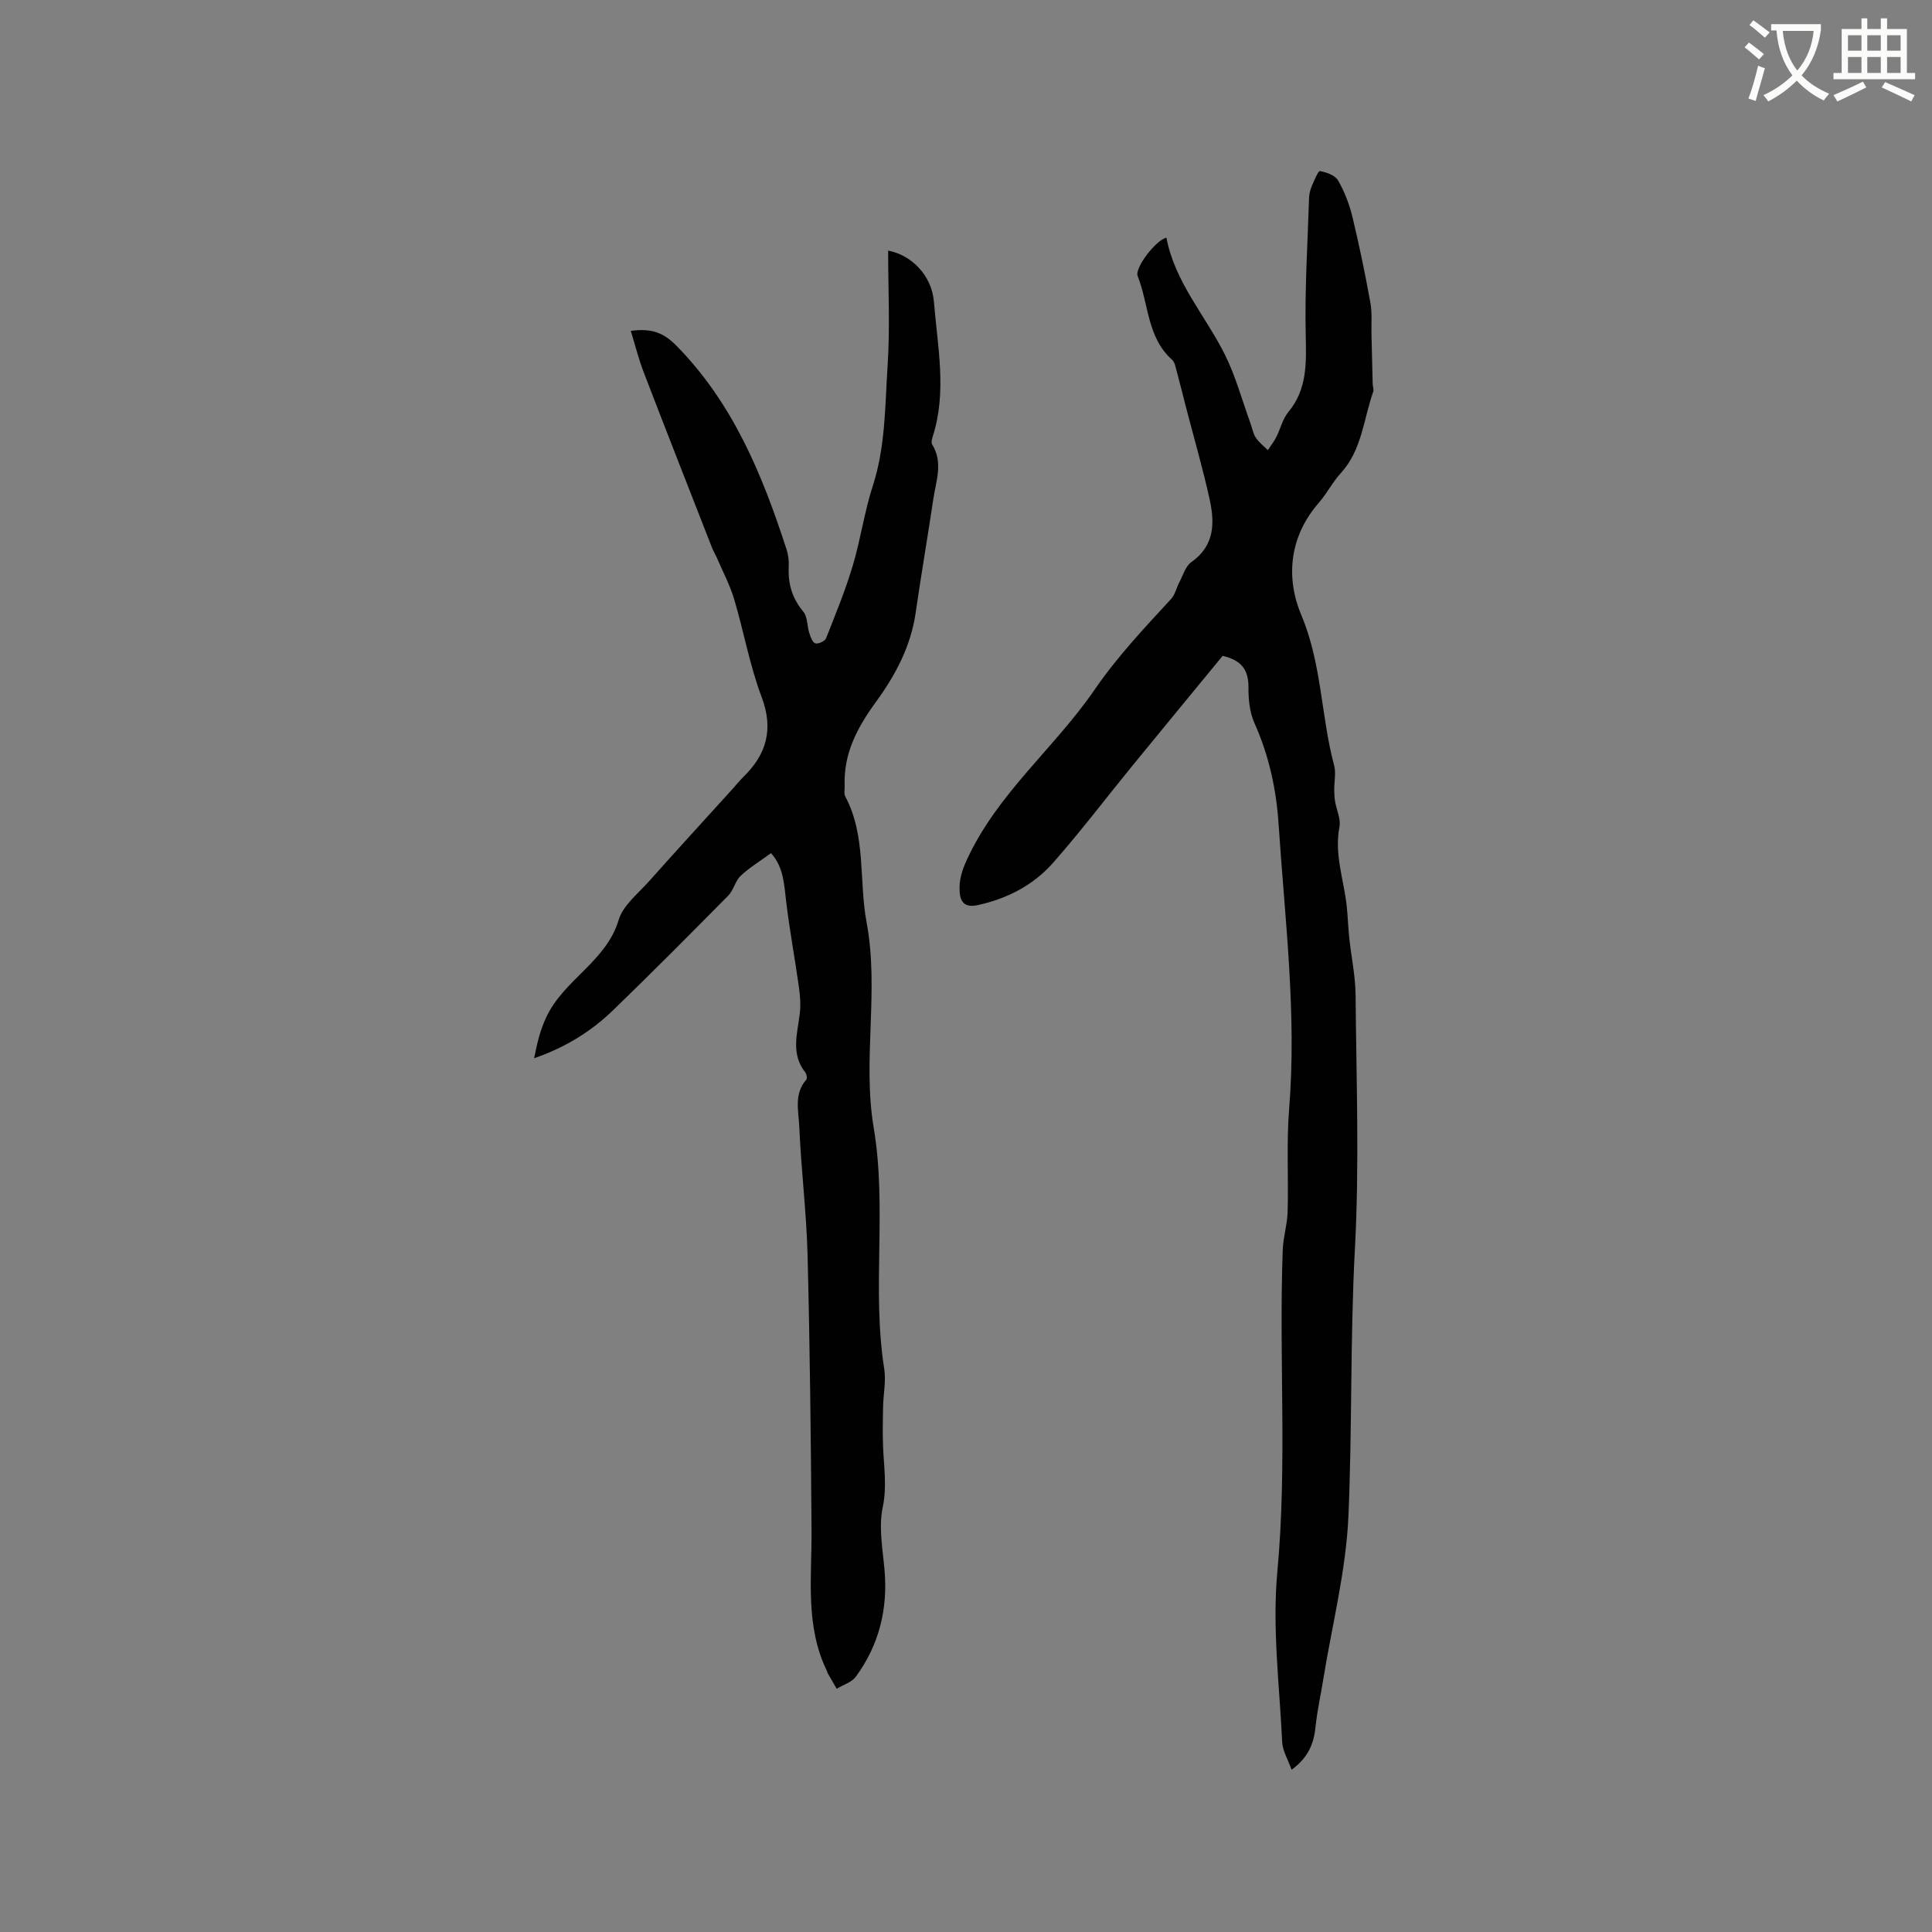 <svg enable-background="new 0 0 400 400" viewBox="0 0 400 400" xmlns="http://www.w3.org/2000/svg"><rect x="0" y="0" width="400" height="400" fill="#808080" stroke="none"/><path d="m362.1 8.8c1.1.8 2.1 1.6 3.1 2.4l-1 1.1c-1.3-1.1-2.3-2-3-2.5zm1.9 4.8c.5.2.9.4 1.4.5-.6 2.3-1.3 4.5-1.9 6.8l-1.5-.5c.8-2.1 1.4-4.3 2-6.8zm-1-9.4c1.3.9 2.4 1.8 3.4 2.5l-1 1.1c-1.4-1.2-2.4-2.1-3.2-2.6zm3.7 2.2v-1.4h10.3v1.2c-.5 3.6-1.8 6.8-4 9.4 1.5 1.6 3.4 2.8 5.7 3.8-.3.4-.7.8-1.1 1.4-2.3-1.1-4.1-2.5-5.6-4.1-1.6 1.6-3.6 3.1-5.9 4.3-.3-.5-.7-.9-1-1.3 2.4-1.1 4.4-2.5 6-4.1-1.9-2.5-3-5.6-3.3-9.3h-1.1zm8.8 0h-6.4c.3 3.3 1.3 6 3 8.2 2-2.3 3.1-5.1 3.4-8.2z" fill="#fbfcfa"/><path d="m385.3 3.8h1.3v2.2h2.8v-2.2h1.3v2.2h4.1v9.1h1.7v1.3h-16.9v-1.3h1.7v-9.1h4.1v-2.2zm.4 13.1.7 1.2c-1.8.9-3.8 1.9-6 2.9-.2-.4-.5-.8-.8-1.3 2.3-1 4.3-1.9 6.1-2.8zm-3.1-6.4h2.8v-3.2h-2.8zm0 4.6h2.8v-3.3h-2.8zm4-4.6h2.8v-3.2h-2.8zm0 4.6h2.8v-3.3h-2.8zm3.7 1.9c2.1.9 4.1 1.8 6.1 2.7l-.7 1.3c-2.2-1.1-4.2-2-6.1-2.9zm3.2-9.7h-2.8v3.2h2.8zm-2.8 7.8h2.8v-3.3h-2.8z" fill="#fbfcfa"/><g fill="#010101"><path d="m267.41 366.41c-.74-2.1-1.86-3.9-1.95-5.75-.55-11.75-2.08-23.63-1-35.25 2.07-22.25.29-44.47 1.12-66.69.1-2.62.94-5.22 1.01-7.84.2-7.09-.26-14.22.31-21.27 1.6-19.76-.89-39.34-2.18-58.97-.47-7.2-1.99-14.22-4.99-20.91-1-2.22-1.27-4.93-1.25-7.42.03-3.55-1.37-5.6-5.35-6.52-6.11 7.44-12.37 15.03-18.6 22.65-5.5 6.73-10.75 13.67-16.49 20.18-4.07 4.62-9.45 7.42-15.54 8.76-2.39.53-3.63-.24-3.81-2.69-.17-2.41.43-4.39 1.52-6.75 6.3-13.68 18.13-23.08 26.41-35.14 4.7-6.85 10.29-12.76 15.85-18.8.81-.88 1.08-2.25 1.66-3.36.78-1.47 1.29-3.39 2.52-4.26 4.77-3.34 4.87-8 3.83-12.8-1.41-6.51-3.29-12.92-4.96-19.37-.64-2.47-1.24-4.95-1.91-7.41-.22-.81-.39-1.82-.95-2.32-5.19-4.63-4.81-11.54-7.12-17.33-.66-1.66 3.77-7.47 5.96-7.94 1.72 9.2 8.05 16.1 12.09 24.19 2.25 4.51 3.57 9.48 5.31 14.25.36.99.53 2.11 1.1 2.96.65.98 1.65 1.74 2.49 2.59.59-.9 1.27-1.76 1.76-2.72.86-1.69 1.29-3.72 2.46-5.13 4.03-4.85 3.74-10.38 3.62-16.21-.2-9.4.4-18.82.7-28.22.03-.83.26-1.69.59-2.46.48-1.11 1.3-3.11 1.67-3.04 1.35.25 3.13.87 3.74 1.93 1.34 2.33 2.35 4.95 2.98 7.58 1.42 5.86 2.63 11.78 3.71 17.71.39 2.13.18 4.37.23 6.56.09 3.44.16 6.87.25 10.31.01.52.28 1.11.12 1.56-2.02 5.72-2.33 12.09-6.73 16.9-1.71 1.86-2.88 4.21-4.54 6.12-6.14 7.03-6.88 15.55-3.62 23.28 4.26 10.11 4.05 20.87 6.79 31.12.41 1.54.01 3.3.02 4.96.01.82.03 1.65.17 2.45.3 1.79 1.23 3.67.91 5.32-1.1 5.65.91 10.91 1.5 16.34.24 2.2.29 4.42.53 6.62.42 3.97 1.28 7.92 1.31 11.88.15 17.5.8 35.04-.14 52.49-.99 18.44-.55 36.89-1.34 55.29-.49 11.33-3.38 22.56-5.21 33.83-.52 3.24-1.24 6.46-1.59 9.72-.33 3.47-1.41 6.41-4.97 9.02z"/><path d="m159.63 176.63c-2.24 1.64-4.44 2.97-6.27 4.69-1.14 1.07-1.47 2.98-2.58 4.1-7.86 7.96-15.75 15.9-23.79 23.68-4.52 4.38-9.8 7.71-16.41 10 .66-3.19 1.18-5.62 2.51-8.48 3.66-7.84 12.43-11.53 15-20.16.89-3 3.97-5.4 6.22-7.93 5.7-6.4 11.49-12.72 17.25-19.07.78-.86 1.51-1.78 2.34-2.6 4.84-4.73 6.3-9.9 3.77-16.6-2.45-6.51-3.67-13.47-5.66-20.17-.86-2.89-2.3-5.6-3.49-8.39-.33-.78-.8-1.5-1.1-2.29-4.73-12.11-9.49-24.2-14.15-36.34-1.05-2.73-1.76-5.6-2.67-8.56 3.98-.55 6.59.18 9.36 2.98 11.79 11.94 17.89 26.82 22.91 42.34.35 1.09.49 2.31.43 3.45-.18 3.53.68 6.57 3.02 9.36.89 1.06.76 2.94 1.23 4.4.26.81.66 1.97 1.25 2.16.6.19 1.98-.45 2.22-1.04 1.97-4.98 4.01-9.95 5.54-15.07 1.63-5.45 2.41-11.16 4.16-16.56 2.63-8.12 2.5-16.53 3.05-24.84.52-7.89.11-15.85.11-23.8 4.68.86 9.03 5 9.48 10.61.75 9.29 2.74 18.69-.28 27.98-.15.48-.32 1.16-.1 1.51 2.35 3.77.8 7.61.24 11.41-1.17 7.85-2.52 15.67-3.65 23.52-1 6.91-4.2 12.89-8.17 18.34-3.87 5.31-6.79 10.71-6.52 17.44.03.74-.19 1.61.12 2.19 4.37 8.21 2.79 17.42 4.42 26.09 2.64 14.08-.89 28.46 1.46 42.43 2.81 16.65-.42 33.42 2.19 50 .4 2.56-.19 5.26-.24 7.9-.06 2.75-.11 5.5 0 8.24.17 4.17.83 8.19-.07 12.51-.87 4.12-.01 8.65.37 12.97.71 8.13-1.13 15.55-5.94 22.11-.86 1.17-2.62 1.68-3.96 2.5-.64-1.09-1.27-2.19-1.9-3.28-.05-.09-.03-.21-.08-.31-4.6-9.37-3.16-19.37-3.23-29.25-.13-18.98-.34-37.95-.82-56.92-.23-8.89-1.34-17.75-1.72-26.64-.14-3.22-1.14-6.77 1.45-9.7.23-.26.09-1.14-.19-1.49-3.06-3.85-1.65-8.04-1.15-12.22.22-1.83.06-3.74-.2-5.58-.82-5.84-1.91-11.65-2.61-17.5-.44-3.53-.48-7.15-3.15-10.12z"/></g></svg>